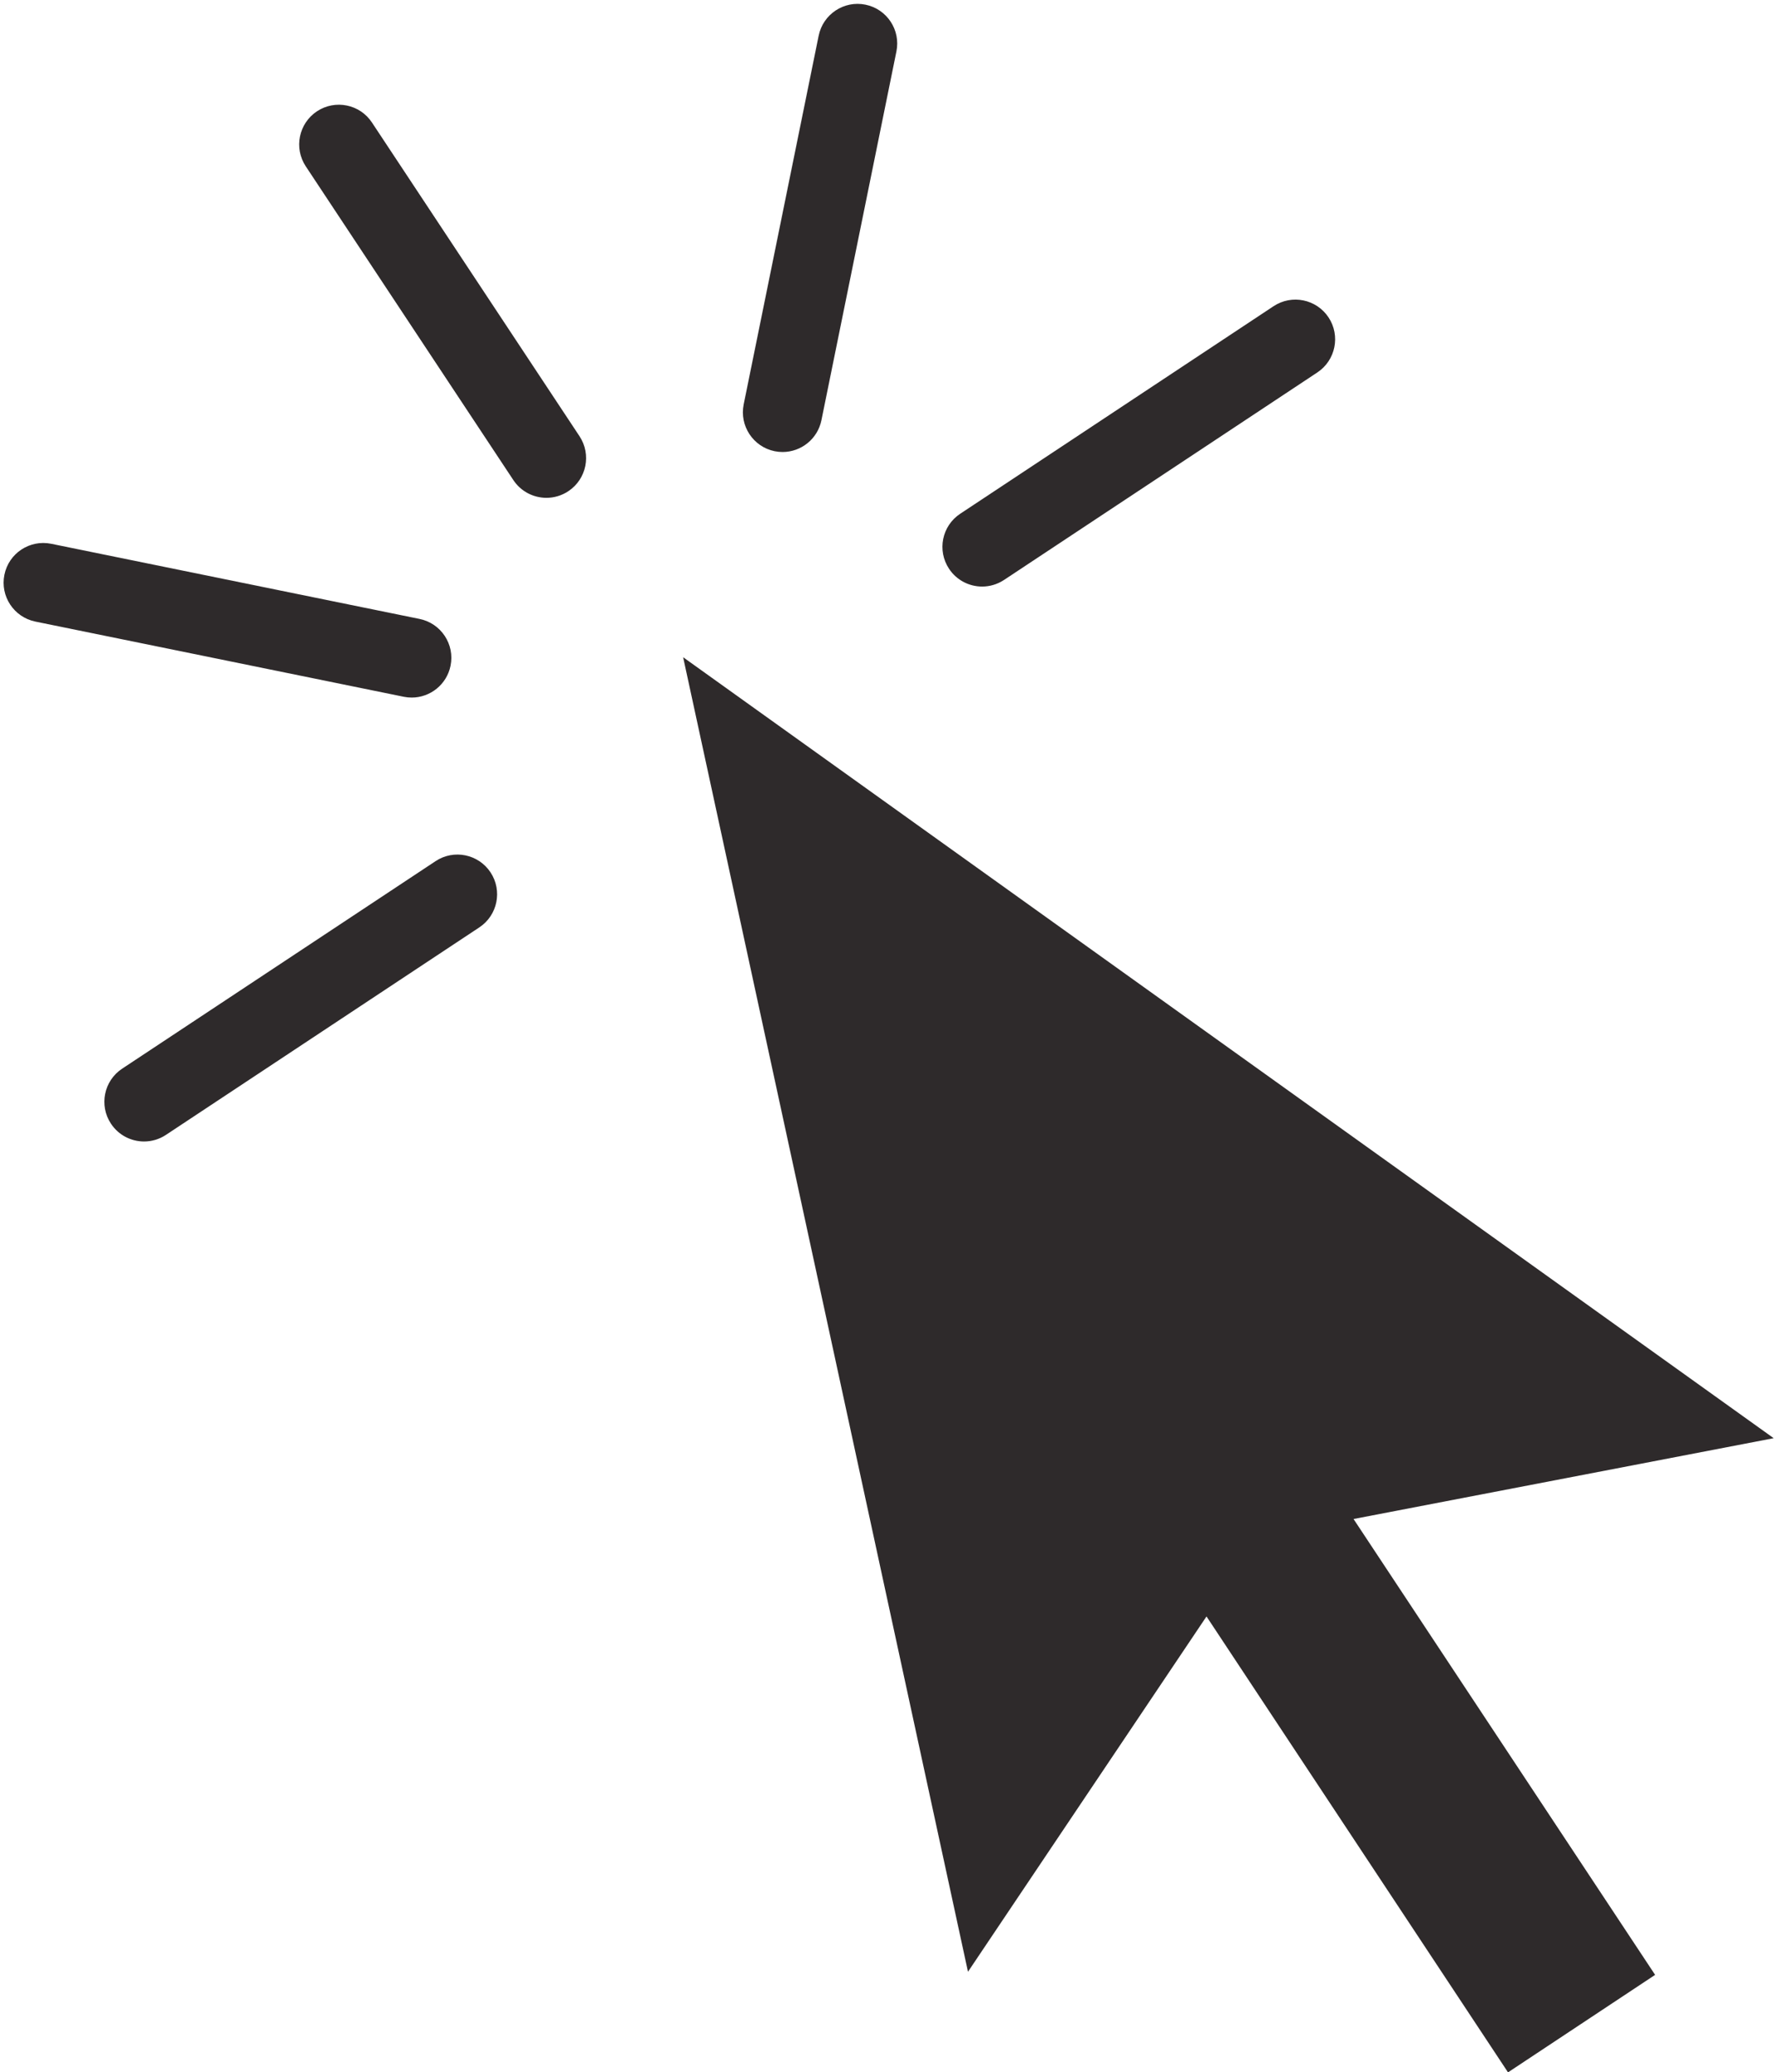 <?xml version="1.0" encoding="UTF-8"?><svg xmlns="http://www.w3.org/2000/svg" xmlns:xlink="http://www.w3.org/1999/xlink" height="313.2" preserveAspectRatio="xMidYMid meet" version="1.0" viewBox="75.2 52.7 268.3 313.2" width="268.3" zoomAndPan="magnify"><g fill="#2e2a2b" id="change1_1"><path d="M 343.453 270.066 L 178.516 152.031 L 221.598 350.711 L 257.672 297.008 L 303.273 365.914 L 325.52 351.18 L 279.91 282.281 L 343.453 270.066" fill="inherit"/><path d="M 157.844 127.941 C 155.898 127.941 153.988 126.996 152.836 125.254 L 121.445 77.84 C 119.617 75.078 120.375 71.355 123.137 69.523 C 125.902 67.695 129.625 68.453 131.453 71.215 L 162.844 118.629 C 164.672 121.391 163.914 125.113 161.152 126.941 C 160.133 127.617 158.98 127.941 157.844 127.941" fill="inherit"/><path d="M 223.738 141.352 C 221.793 141.352 219.883 140.406 218.73 138.66 C 216.902 135.898 217.656 132.176 220.422 130.348 L 267.812 98.98 C 270.578 97.152 274.297 97.91 276.129 100.672 C 277.957 103.434 277.199 107.156 274.438 108.988 L 227.047 140.355 C 226.023 141.027 224.875 141.352 223.738 141.352" fill="inherit"/><path d="M 96.988 225.223 C 95.043 225.223 93.133 224.277 91.98 222.531 C 90.152 219.77 90.91 216.047 93.672 214.219 L 141.074 182.855 C 143.832 181.023 147.559 181.785 149.387 184.547 C 151.215 187.312 150.457 191.035 147.695 192.863 L 100.293 224.227 C 99.277 224.898 98.125 225.223 96.988 225.223" fill="inherit"/><path d="M 193.559 121.016 C 193.164 121.016 192.762 120.977 192.355 120.895 C 189.109 120.23 187.016 117.062 187.676 113.816 L 199.016 58.09 C 199.68 54.844 202.852 52.742 206.094 53.406 C 209.34 54.066 211.438 57.234 210.773 60.48 L 199.434 116.211 C 198.855 119.055 196.355 121.016 193.559 121.016" fill="inherit"/><path d="M 137.469 158.129 C 137.07 158.129 136.668 158.09 136.262 158.008 L 80.547 146.645 C 77.301 145.98 75.203 142.812 75.867 139.566 C 76.527 136.32 79.691 134.227 82.945 134.887 L 138.66 146.246 C 141.906 146.91 144.004 150.078 143.34 153.324 C 142.762 156.168 140.262 158.129 137.469 158.129" fill="inherit"/></g></svg>